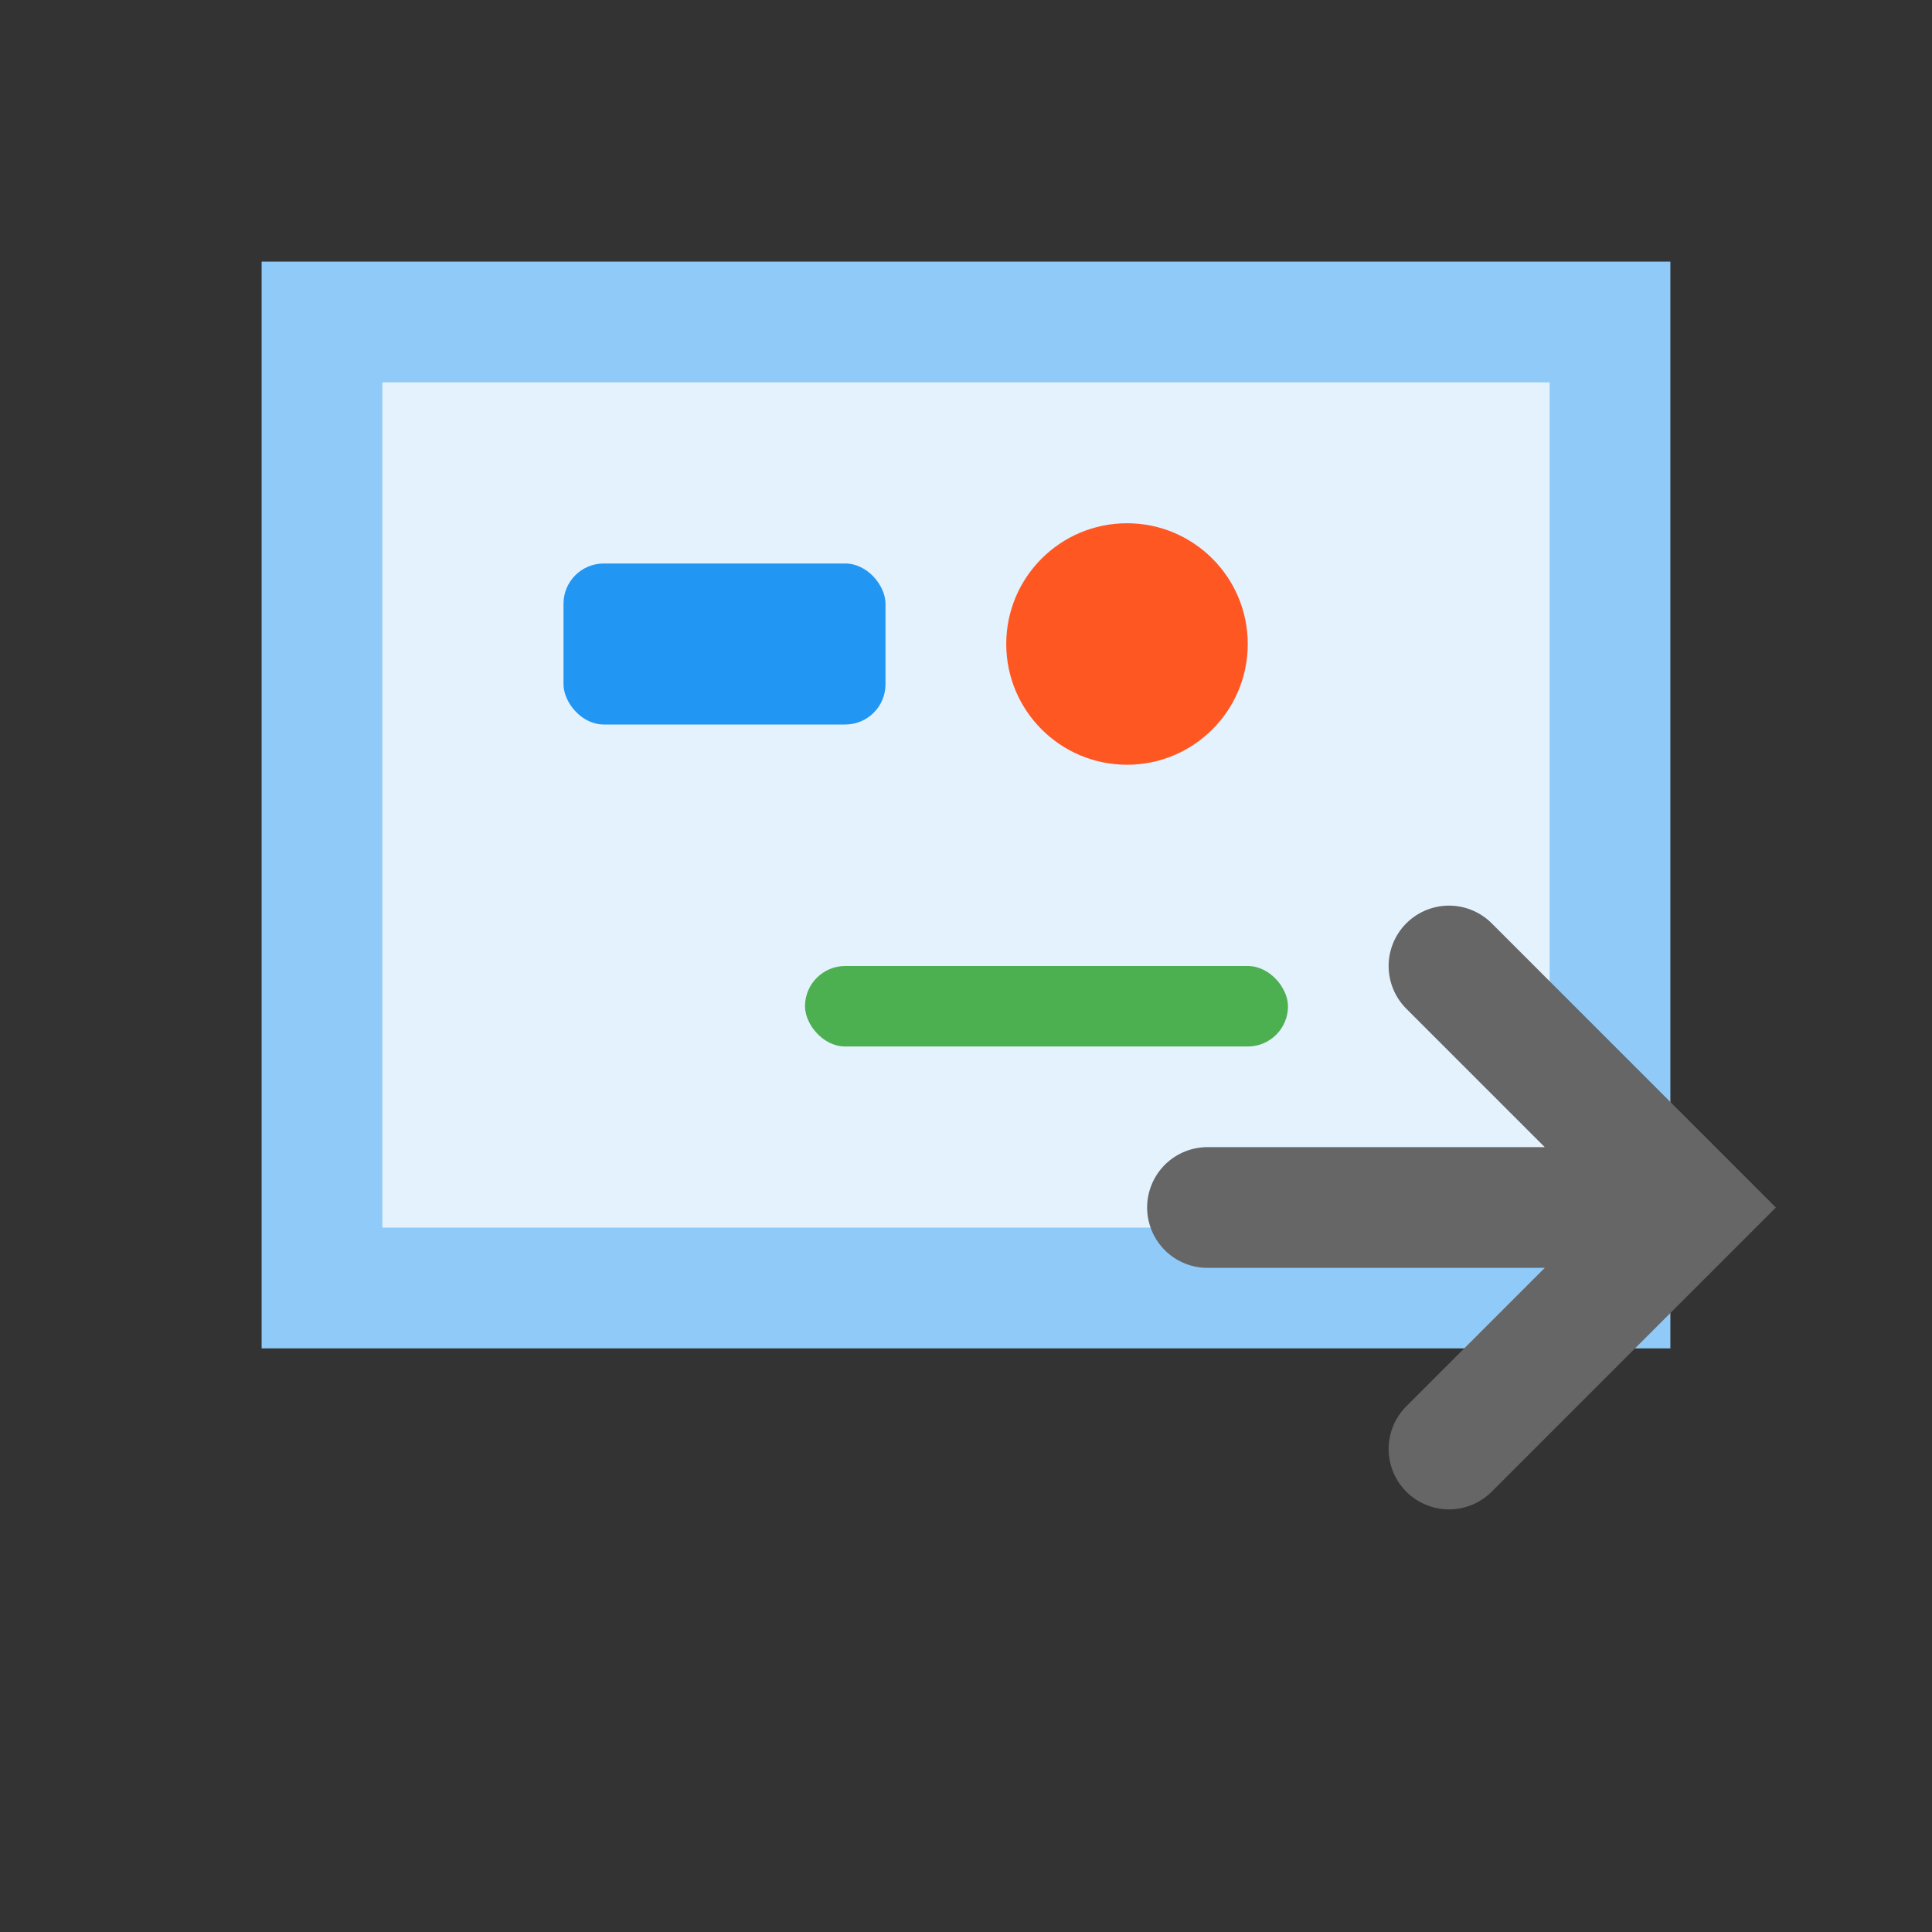 <svg viewBox='0 0 24 24' fill='none' xmlns='http://www.w3.org/2000/svg'><rect x="0" y="0" width="24" height="24" fill="#333333" stroke="none"/><path fill='#E3F2FD' stroke='#90CAF9' stroke-width='1.5' d='M4 4h16v12H4z'/><rect x='7' y='7' width='4' height='2' fill='#2196F3' rx='0.5'/><circle cx='14' cy='8' r='1.5' fill='#FF5722'/><rect x='10' y='12' width='6' height='1' fill='#4CAF50' rx='0.5'/><path stroke='#666' stroke-width='1.5' stroke-linecap='round' d='M18 18l3-3-3-3m3 3h-6'/></svg>
